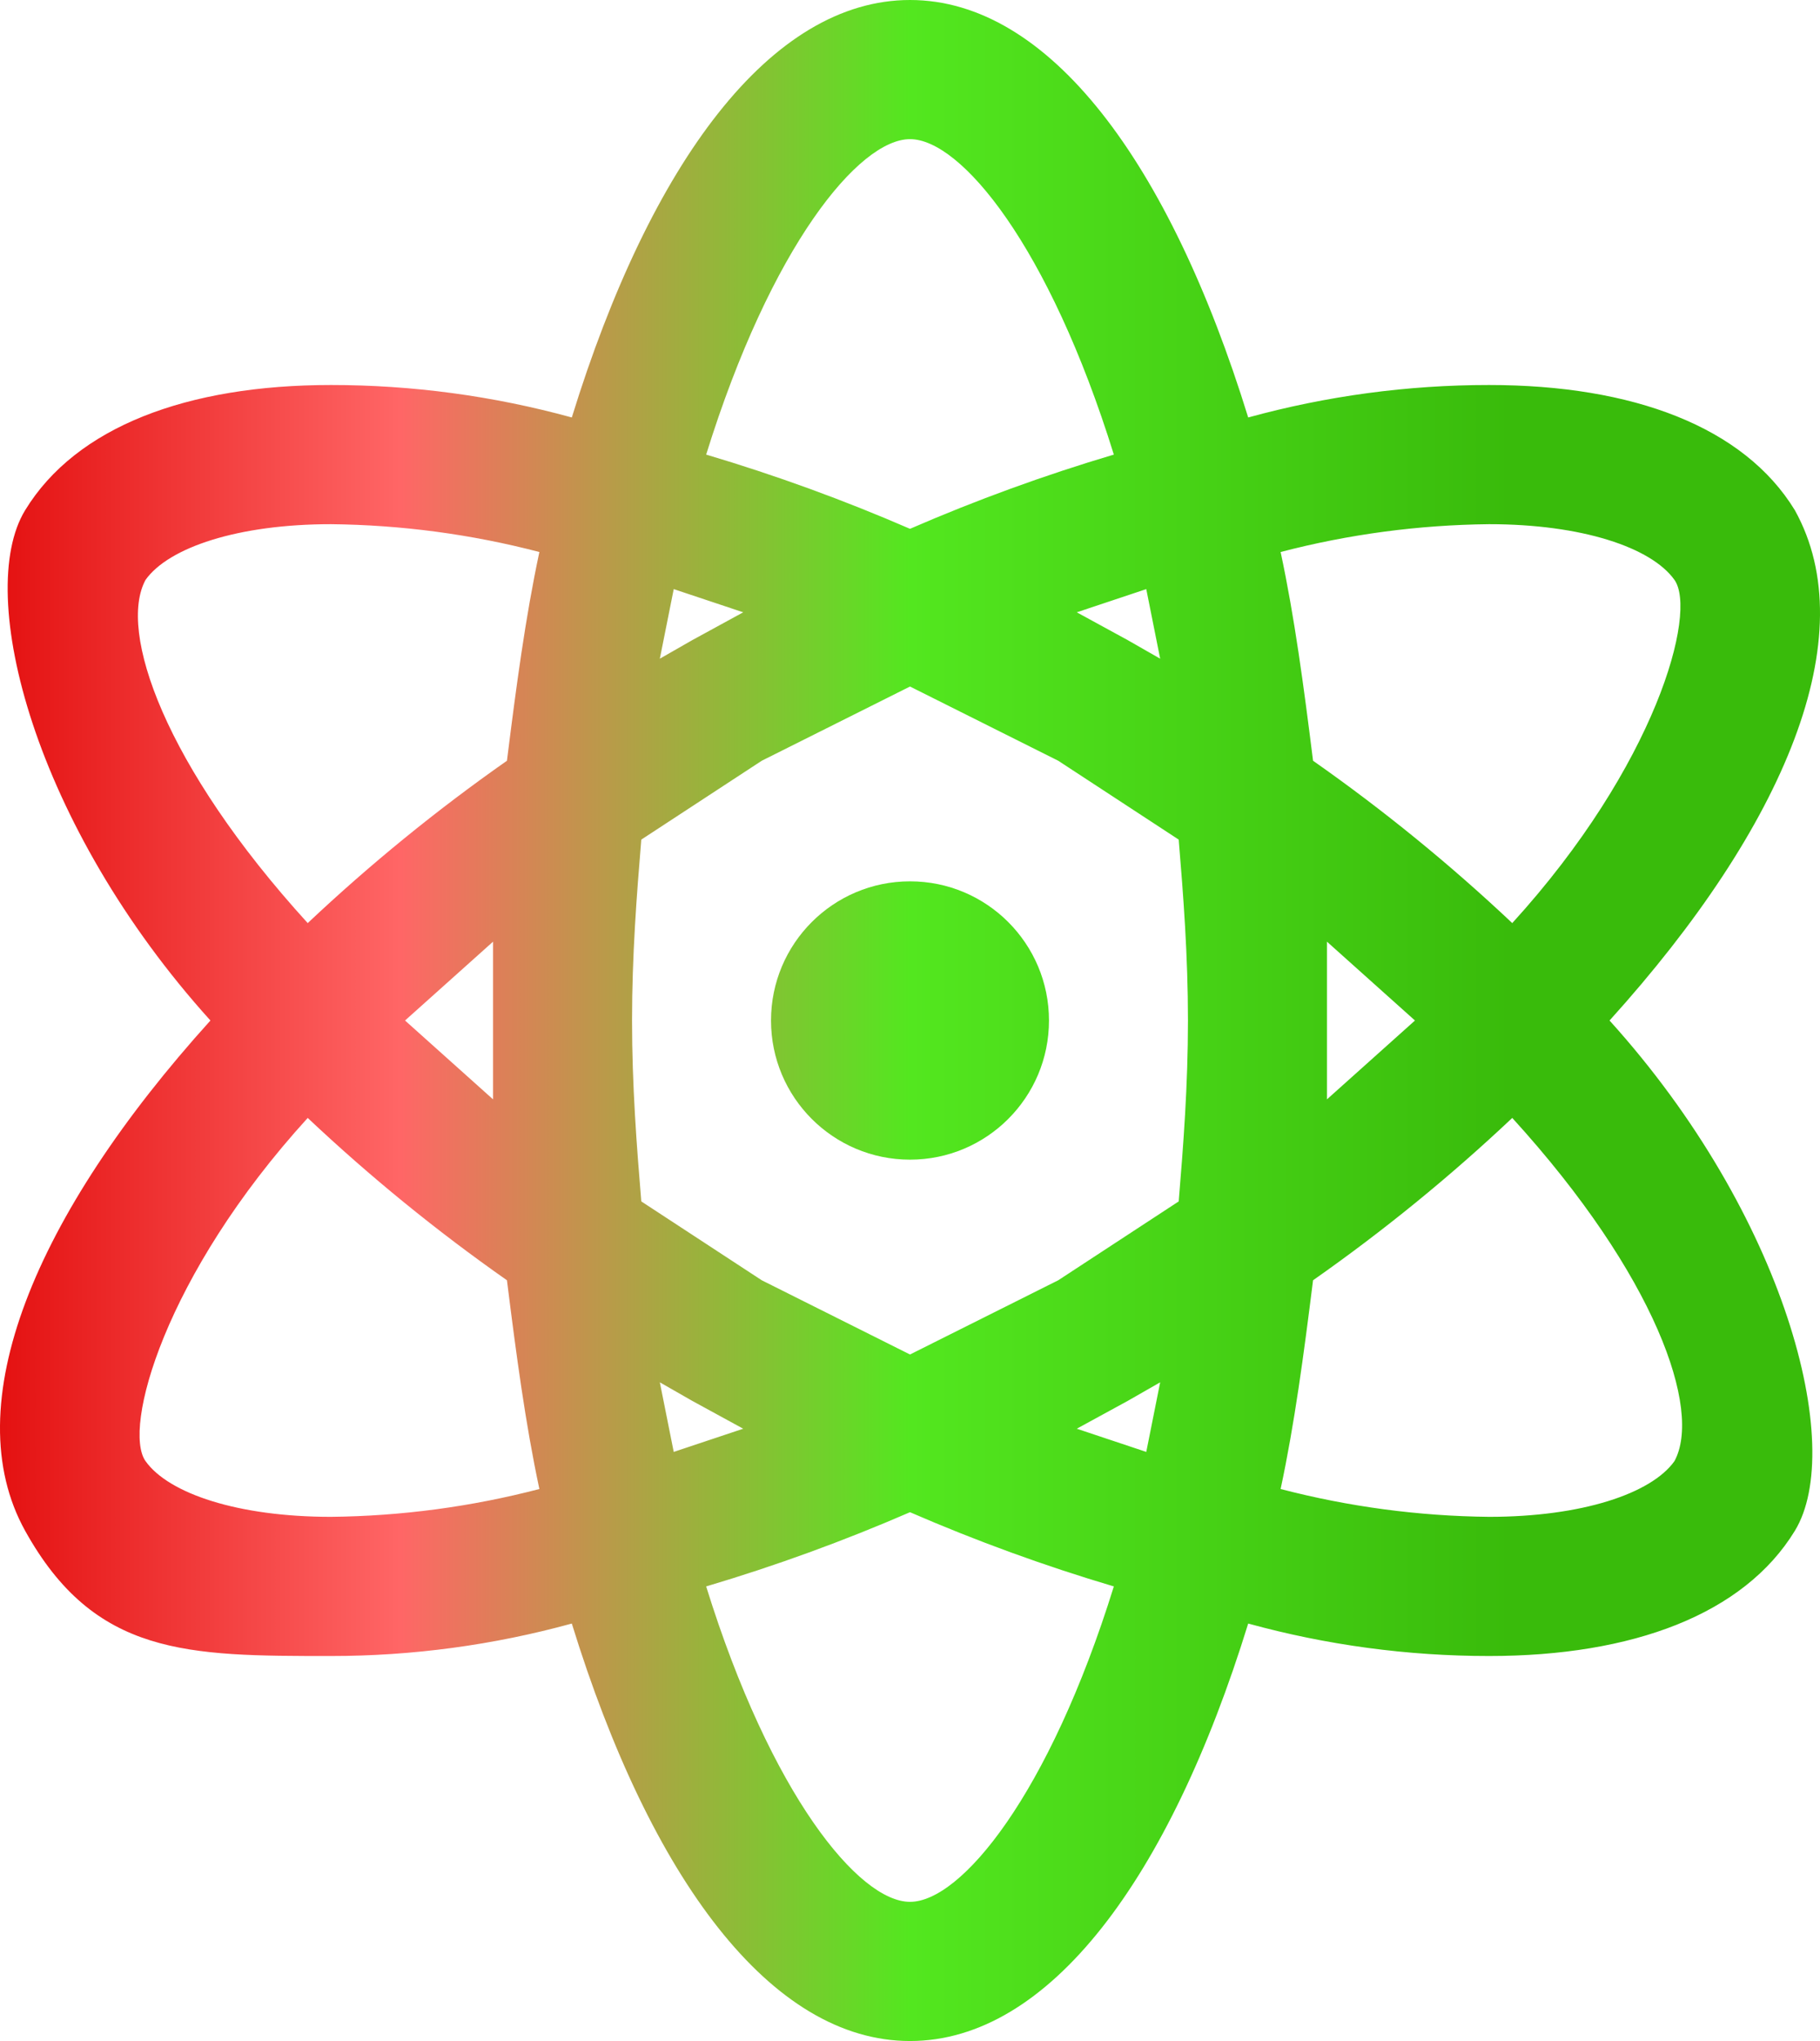<svg width="66" height="74" viewBox="0 0 66 74" fill="none" xmlns="http://www.w3.org/2000/svg">
<path d="M65.089 18.5C63.241 15.473 59.209 13.959 54.001 13.959C51.049 13.958 48.111 14.354 45.264 15.136C42.408 5.886 38.04 0 33 0C27.96 0 23.592 5.886 20.736 15.136C17.89 14.354 14.951 13.958 12 13.959C6.791 13.959 2.759 15.473 0.911 18.5C-0.937 21.527 1.247 29.936 7.631 37C1.247 44.064 -1.609 50.959 0.911 55.5C3.431 60.041 6.791 60.041 12 60.041C14.951 60.042 17.89 59.646 20.736 58.864C23.592 68.114 27.96 74 33 74C38.04 74 42.408 68.114 45.264 58.864C48.111 59.646 51.049 60.042 54.001 60.041C59.209 60.041 63.241 58.527 65.089 55.5C66.937 52.473 64.753 44.064 58.368 37C64.753 29.936 67.609 23.041 65.089 18.5ZM33 5.045C34.848 5.045 38.04 8.914 40.392 16.482C37.876 17.229 35.408 18.128 33 19.173C30.592 18.128 28.124 17.229 25.608 16.482C27.96 8.914 31.152 5.045 33 5.045ZM43.08 37C43.08 39.355 42.912 41.541 42.744 43.559L38.376 46.418L33 49.109L27.624 46.418L23.256 43.559C23.088 41.541 22.92 39.355 22.92 37C22.92 34.645 23.088 32.459 23.256 30.441L27.624 27.582L33 24.891L38.376 27.582L42.744 30.441C42.912 32.459 43.08 34.645 43.08 37ZM48.12 34.141L51.312 37L48.12 39.859V34.141ZM42.072 50.118L41.568 52.641L39.048 51.8L40.896 50.791L42.072 50.118ZM26.952 51.8L24.432 52.641L23.928 50.118L25.104 50.791L26.952 51.8ZM17.88 39.859L14.688 37L17.88 34.141V39.859ZM23.928 23.882L24.432 21.359L26.952 22.2L25.104 23.209L23.928 23.882ZM40.896 23.209L39.048 22.2L41.568 21.359L42.072 23.882L40.896 23.209ZM5.279 21.023C6.119 19.846 8.639 19.005 12 19.005C14.551 19.031 17.09 19.369 19.56 20.014C19.056 22.368 18.72 24.891 18.384 27.582C15.837 29.367 13.423 31.334 11.159 33.468C5.951 27.75 4.271 22.873 5.279 21.023ZM12 54.995C8.639 54.995 6.119 54.154 5.279 52.977C4.439 51.8 5.951 46.25 11.159 40.532C13.423 42.666 15.837 44.633 18.384 46.418C18.72 49.109 19.056 51.632 19.56 53.986C17.09 54.63 14.551 54.969 12 54.995ZM33 68.954C31.152 68.954 27.96 65.086 25.608 57.518C28.124 56.771 30.592 55.872 33 54.827C35.408 55.872 37.876 56.771 40.392 57.518C38.04 65.086 34.848 68.954 33 68.954ZM60.721 52.977C59.881 54.154 57.361 54.995 54.001 54.995C51.449 54.969 48.91 54.63 46.44 53.986C46.944 51.632 47.28 49.109 47.616 46.418C50.163 44.633 52.577 42.666 54.84 40.532C60.049 46.25 61.729 51.127 60.721 52.977ZM54.84 33.468C52.577 31.334 50.163 29.367 47.616 27.582C47.28 24.891 46.944 22.368 46.44 20.014C48.91 19.369 51.449 19.031 54.001 19.005C57.361 19.005 59.881 19.846 60.721 21.023C61.561 22.2 60.049 27.75 54.84 33.468Z" fill="url(#paint0_linear_269_9)"/>
<path d="M33 42.045C35.784 42.045 38.04 39.786 38.04 37C38.04 34.214 35.784 31.954 33 31.954C30.216 31.954 27.96 34.214 27.96 37C27.96 39.786 30.216 42.045 33 42.045Z" fill="url(#paint1_linear_269_9)"/>
<defs>
<linearGradient id="paint0_linear_269_9" x1="1.4782e-10" y1="37" x2="66" y2="36.998" gradientUnits="userSpaceOnUse">
<stop stop-color="#E41111"/>
<stop offset="0.22" stop-color="#FF6666"/>
<stop offset="0.5" stop-color="#53E71F"/>
<stop offset="0.83" stop-color="#39BB0B"/>
</linearGradient>
<linearGradient id="paint1_linear_269_9" x1="1.4782e-10" y1="37" x2="66" y2="36.998" gradientUnits="userSpaceOnUse">
<stop stop-color="#E41111"/>
<stop offset="0.22" stop-color="#FF6666"/>
<stop offset="0.5" stop-color="#53E71F"/>
<stop offset="0.83" stop-color="#39BB0B"/>
</linearGradient>
</defs>
</svg>
